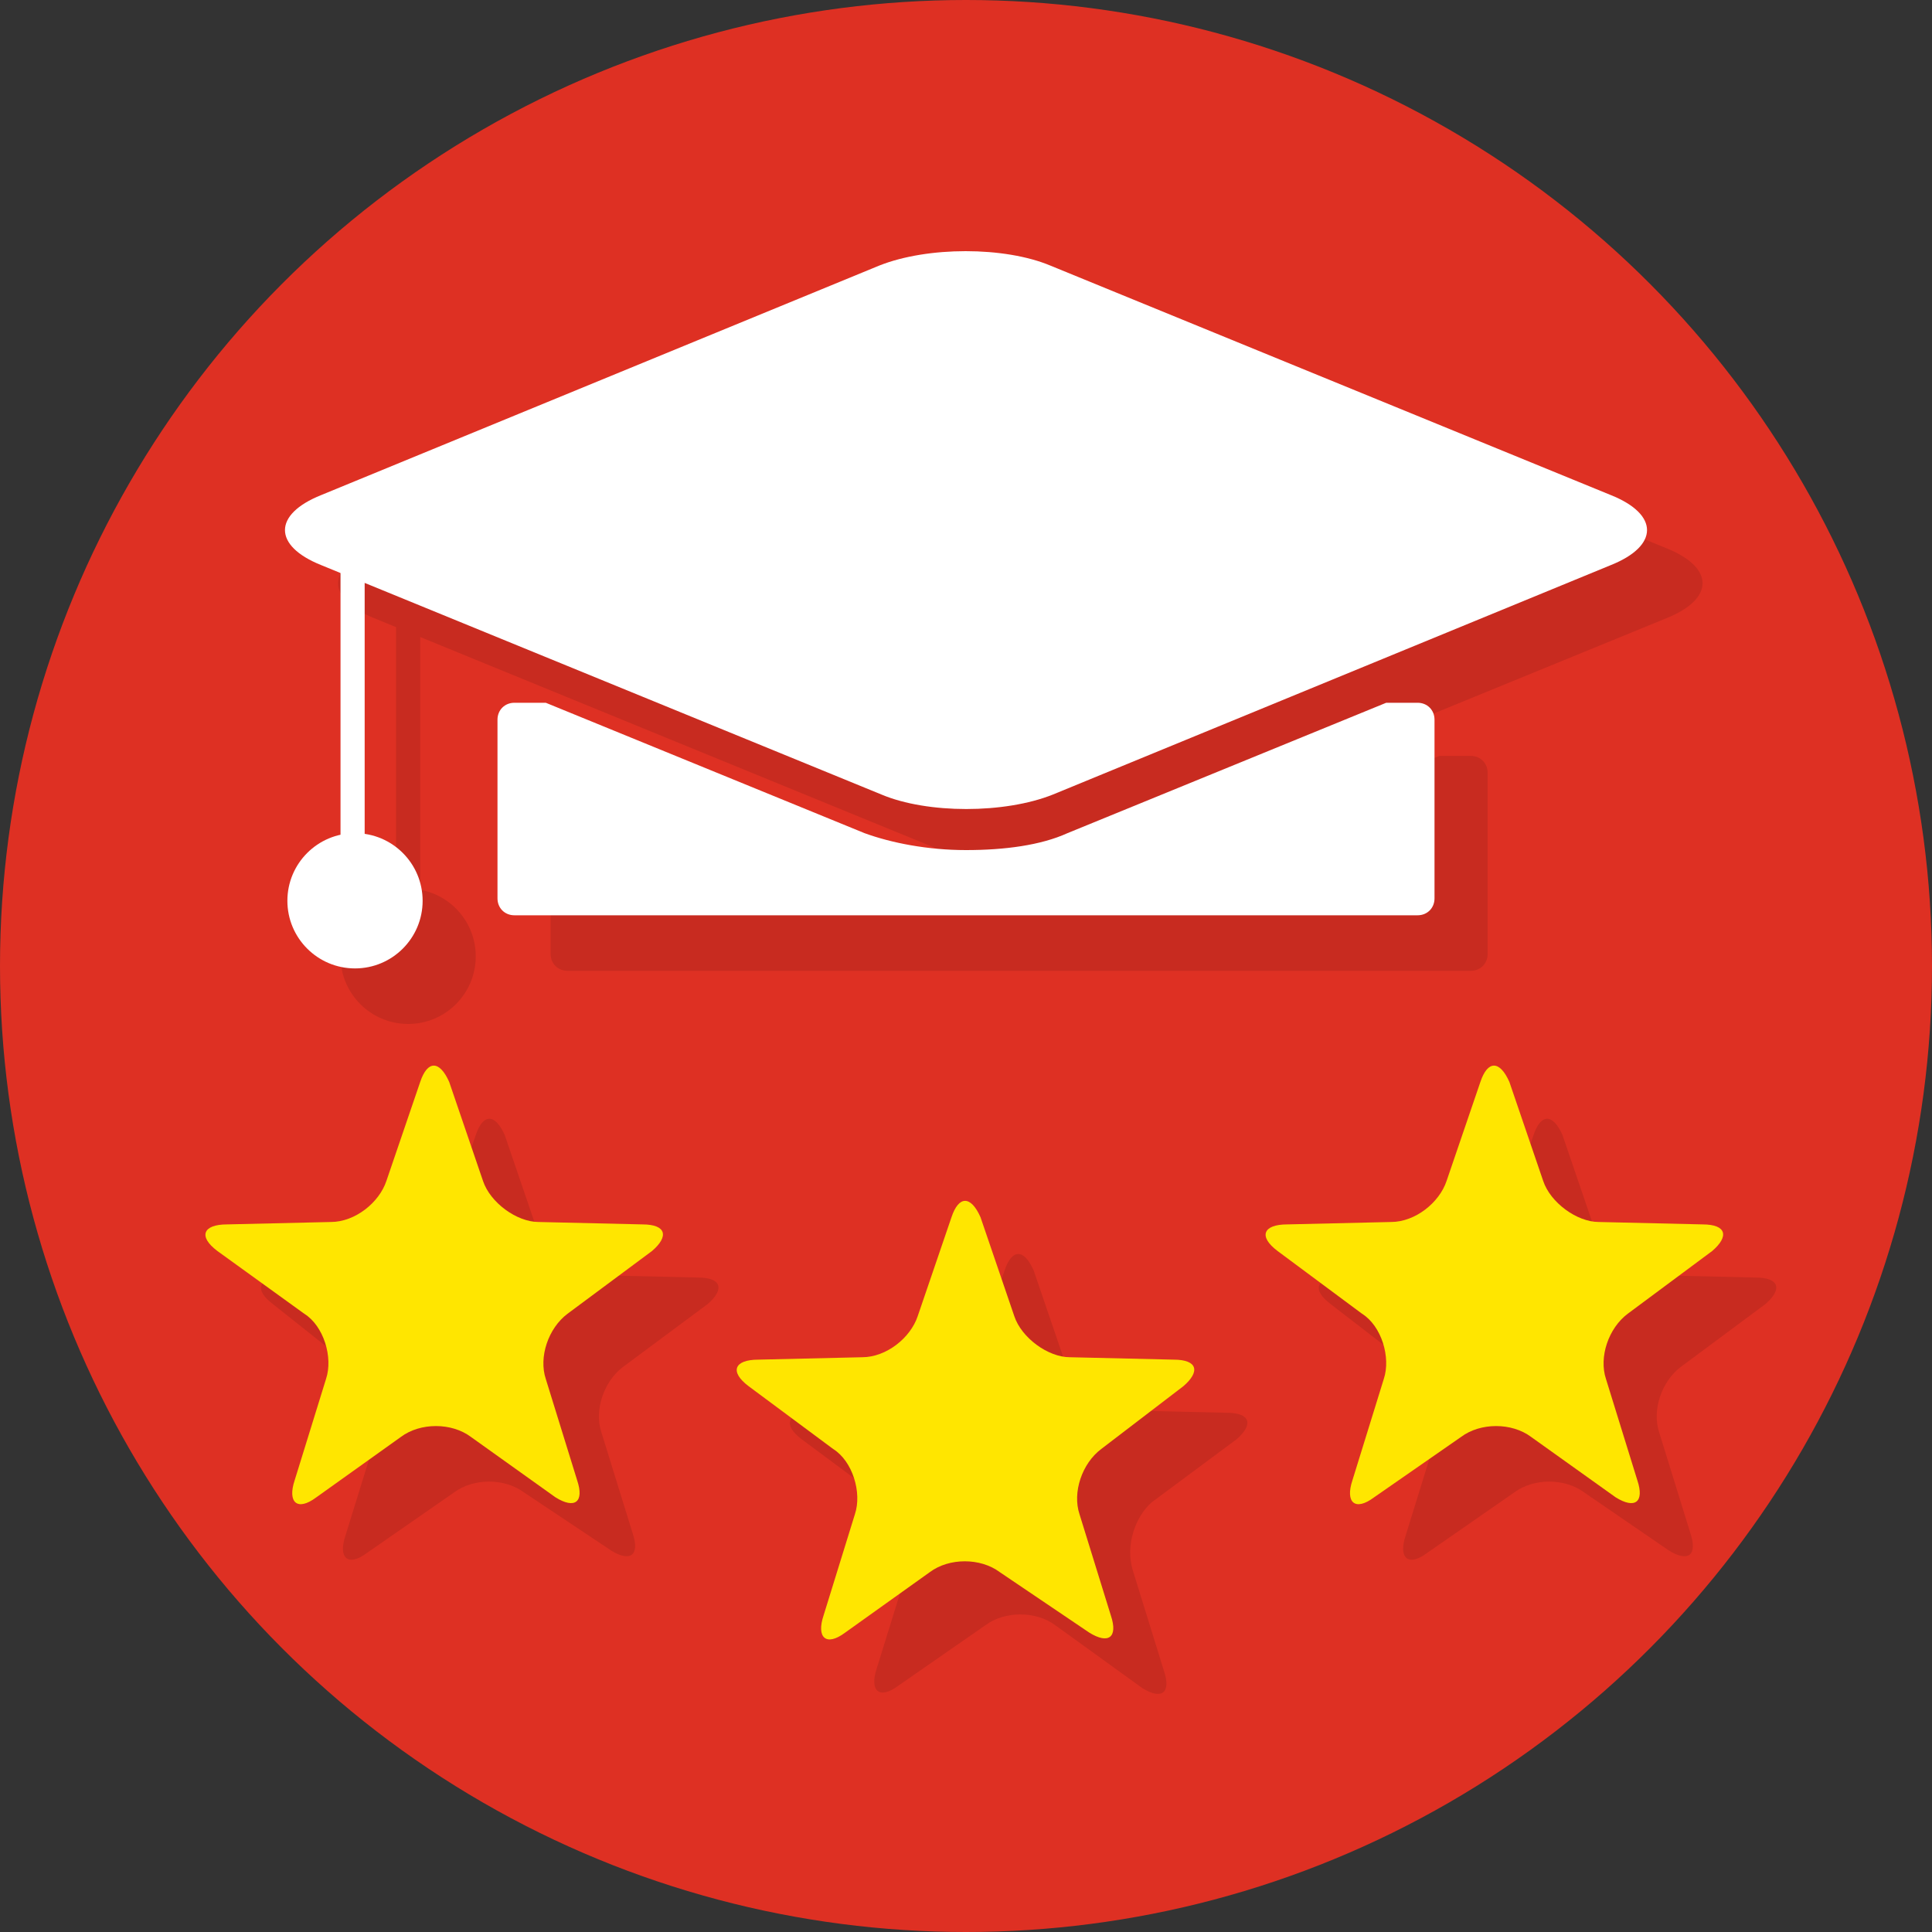 <?xml version="1.0" encoding="utf-8"?>
<!-- Generator: Adobe Illustrator 22.0.1, SVG Export Plug-In . SVG Version: 6.00 Build 0)  -->
<svg version="1.1" id="レイヤー_1" xmlns="http://www.w3.org/2000/svg" xmlns:xlink="http://www.w3.org/1999/xlink" x="0px"
	 y="0px" viewBox="0 0 80 80" style="enable-background:new 0 0 80 80;" xml:space="preserve">
<rect x="0" y="0" width="80" height="80" fill="#333333" stroke="none"/>
<style type="text/css">
	.st0{fill:#DE3023;}
	.st1{opacity:0.1;}
	.st2{fill:#FFE600;}
	.st3{fill:#FFFFFF;}
</style>
<g>
	<circle class="st0" cx="40" cy="40" r="40"/>
	<g>
		<g>
			<g class="st1">
				<path d="M43.7,67.3c-0.8-0.6-2.1-0.6-2.9,0l-3.6,2.5c-0.8,0.6-1.2,0.2-0.9-0.7l1.3-4.2c0.3-0.9-0.1-2.2-0.9-2.7l-3.5-2.6
					c-0.8-0.6-0.6-1.1,0.4-1.1l4.3-0.1c1,0,2-0.8,2.3-1.7l1.4-4.1c0.3-0.9,0.8-0.9,1.2,0l1.4,4.1c0.3,0.9,1.4,1.7,2.3,1.7l4.3,0.1
					c1,0,1.1,0.5,0.4,1.1l-3.5,2.6C47,62.8,46.6,64,46.9,65l1.3,4.2c0.3,0.9-0.1,1.2-0.9,0.7L43.7,67.3z"/>
			</g>
			<g>
				<path class="st2" d="M41.4,65.1c-0.8-0.6-2.1-0.6-2.9,0L35,67.6c-0.8,0.6-1.2,0.2-0.9-0.7l1.3-4.2c0.3-0.9-0.1-2.2-0.9-2.7
					L31,57.4c-0.8-0.6-0.6-1.1,0.4-1.1l4.3-0.1c1,0,2-0.8,2.3-1.7l1.4-4.1c0.3-0.9,0.8-0.9,1.2,0l1.4,4.1c0.3,0.9,1.4,1.7,2.3,1.7
					l4.3,0.1c1,0,1.1,0.5,0.4,1.1L45.6,60c-0.8,0.6-1.2,1.8-0.9,2.7l1.3,4.2c0.3,0.9-0.1,1.2-0.9,0.7L41.4,65.1z"/>
			</g>
		</g>
		<g>
			<g class="st1">
				<path d="M21.7,61.8c-0.8-0.6-2.1-0.6-2.9,0l-3.6,2.5c-0.8,0.6-1.2,0.2-0.9-0.7l1.3-4.2c0.3-0.9-0.1-2.2-0.9-2.7L11.3,54
					c-0.8-0.6-0.6-1.1,0.4-1.1l4.3-0.1c1,0,2-0.8,2.3-1.7l1.4-4.1c0.3-0.9,0.8-0.9,1.2,0l1.4,4.1c0.3,0.9,1.4,1.7,2.3,1.7l4.3,0.1
					c1,0,1.1,0.5,0.4,1.1l-3.5,2.6c-0.8,0.6-1.2,1.8-0.9,2.7l1.3,4.2c0.3,0.9-0.1,1.2-0.9,0.7L21.7,61.8z"/>
			</g>
			<g>
				<path class="st2" d="M19.5,59.5c-0.8-0.6-2.1-0.6-2.9,0L13.1,62c-0.8,0.6-1.2,0.2-0.9-0.7l1.3-4.2c0.3-0.9-0.1-2.2-0.9-2.7
					L9,51.8c-0.8-0.6-0.6-1.1,0.4-1.1l4.3-0.1c1,0,2-0.8,2.3-1.7l1.4-4.1c0.3-0.9,0.8-0.9,1.2,0l1.4,4.1c0.3,0.9,1.4,1.7,2.3,1.7
					l4.3,0.1c1,0,1.1,0.5,0.4,1.1l-3.5,2.6c-0.8,0.6-1.2,1.8-0.9,2.7l1.3,4.2c0.3,0.9-0.1,1.2-0.9,0.7L19.5,59.5z"/>
			</g>
		</g>
		<g>
			<g class="st1">
				<path d="M65.6,61.8c-0.8-0.6-2.1-0.6-2.9,0l-3.6,2.5c-0.8,0.6-1.2,0.2-0.9-0.7l1.3-4.2c0.3-0.9-0.1-2.2-0.9-2.7L55.1,54
					c-0.8-0.6-0.6-1.1,0.4-1.1l4.3-0.1c1,0,2-0.8,2.3-1.7l1.4-4.1c0.3-0.9,0.8-0.9,1.2,0l1.4,4.1c0.3,0.9,1.4,1.7,2.3,1.7l4.3,0.1
					c1,0,1.1,0.5,0.4,1.1l-3.5,2.6c-0.8,0.6-1.2,1.8-0.9,2.7l1.3,4.2c0.3,0.9-0.1,1.2-0.9,0.7L65.6,61.8z"/>
			</g>
			<g>
				<path class="st2" d="M63.4,59.5c-0.8-0.6-2.1-0.6-2.9,0L56.9,62c-0.8,0.6-1.2,0.2-0.9-0.7l1.3-4.2c0.3-0.9-0.1-2.2-0.9-2.7
					l-3.5-2.6c-0.8-0.6-0.6-1.1,0.4-1.1l4.3-0.1c1,0,2-0.8,2.3-1.7l1.4-4.1c0.3-0.9,0.8-0.9,1.2,0l1.4,4.1c0.3,0.9,1.4,1.7,2.3,1.7
					l4.3,0.1c1,0,1.1,0.5,0.4,1.1l-3.5,2.6c-0.8,0.6-1.2,1.8-0.9,2.7l1.3,4.2c0.3,0.9-0.1,1.2-0.9,0.7L63.4,59.5z"/>
			</g>
		</g>
	</g>
	<g>
		<g class="st1">
			<rect x="16.4" y="25.4" width="1" height="12.8"/>
			<circle cx="16.9" cy="39.6" r="2.8"/>
			<path d="M42.2,37.5c-1.6,0-3.1-0.3-4.2-0.7l-13.2-5.4h-1.3c-0.4,0-0.7,0.3-0.7,0.7v7.4c0,0.4,0.3,0.7,0.7,0.7h37.4
				c0.4,0,0.7-0.3,0.7-0.7V32c0-0.4-0.3-0.7-0.7-0.7h-1.3l-13.2,5.4C45.3,37.2,43.8,37.5,42.2,37.5z"/>
			<path d="M45.8,35.1c-2,0.8-5.2,0.8-7.1,0l-23.2-9.5c-2-0.8-2-2.1,0-2.9l23.2-9.5c2-0.8,5.2-0.8,7.1,0L69,22.7c2,0.8,2,2.1,0,2.9
				L45.8,35.1z"/>
		</g>
		<g>
			<rect x="14.1" y="23.2" class="st3" width="1" height="12.8"/>
			<circle class="st3" cx="14.7" cy="37.3" r="2.8"/>
			<path class="st3" d="M40,35.2c-1.6,0-3.1-0.3-4.2-0.7l-13.2-5.4h-1.3c-0.4,0-0.7,0.3-0.7,0.7v7.4c0,0.4,0.3,0.7,0.7,0.7h37.4
				c0.4,0,0.7-0.3,0.7-0.7v-7.4c0-0.4-0.3-0.7-0.7-0.7h-1.3l-13.2,5.4C43.1,35,41.6,35.2,40,35.2z"/>
			<g>
				<path class="st3" d="M43.6,32.9c-2,0.8-5.2,0.8-7.1,0l-23.2-9.5c-2-0.8-2-2.1,0-2.9L36.4,11c2-0.8,5.2-0.8,7.1,0l23.2,9.5
					c2,0.8,2,2.1,0,2.9L43.6,32.9z"/>
			</g>
		</g>
	</g>
</g>
</svg>
